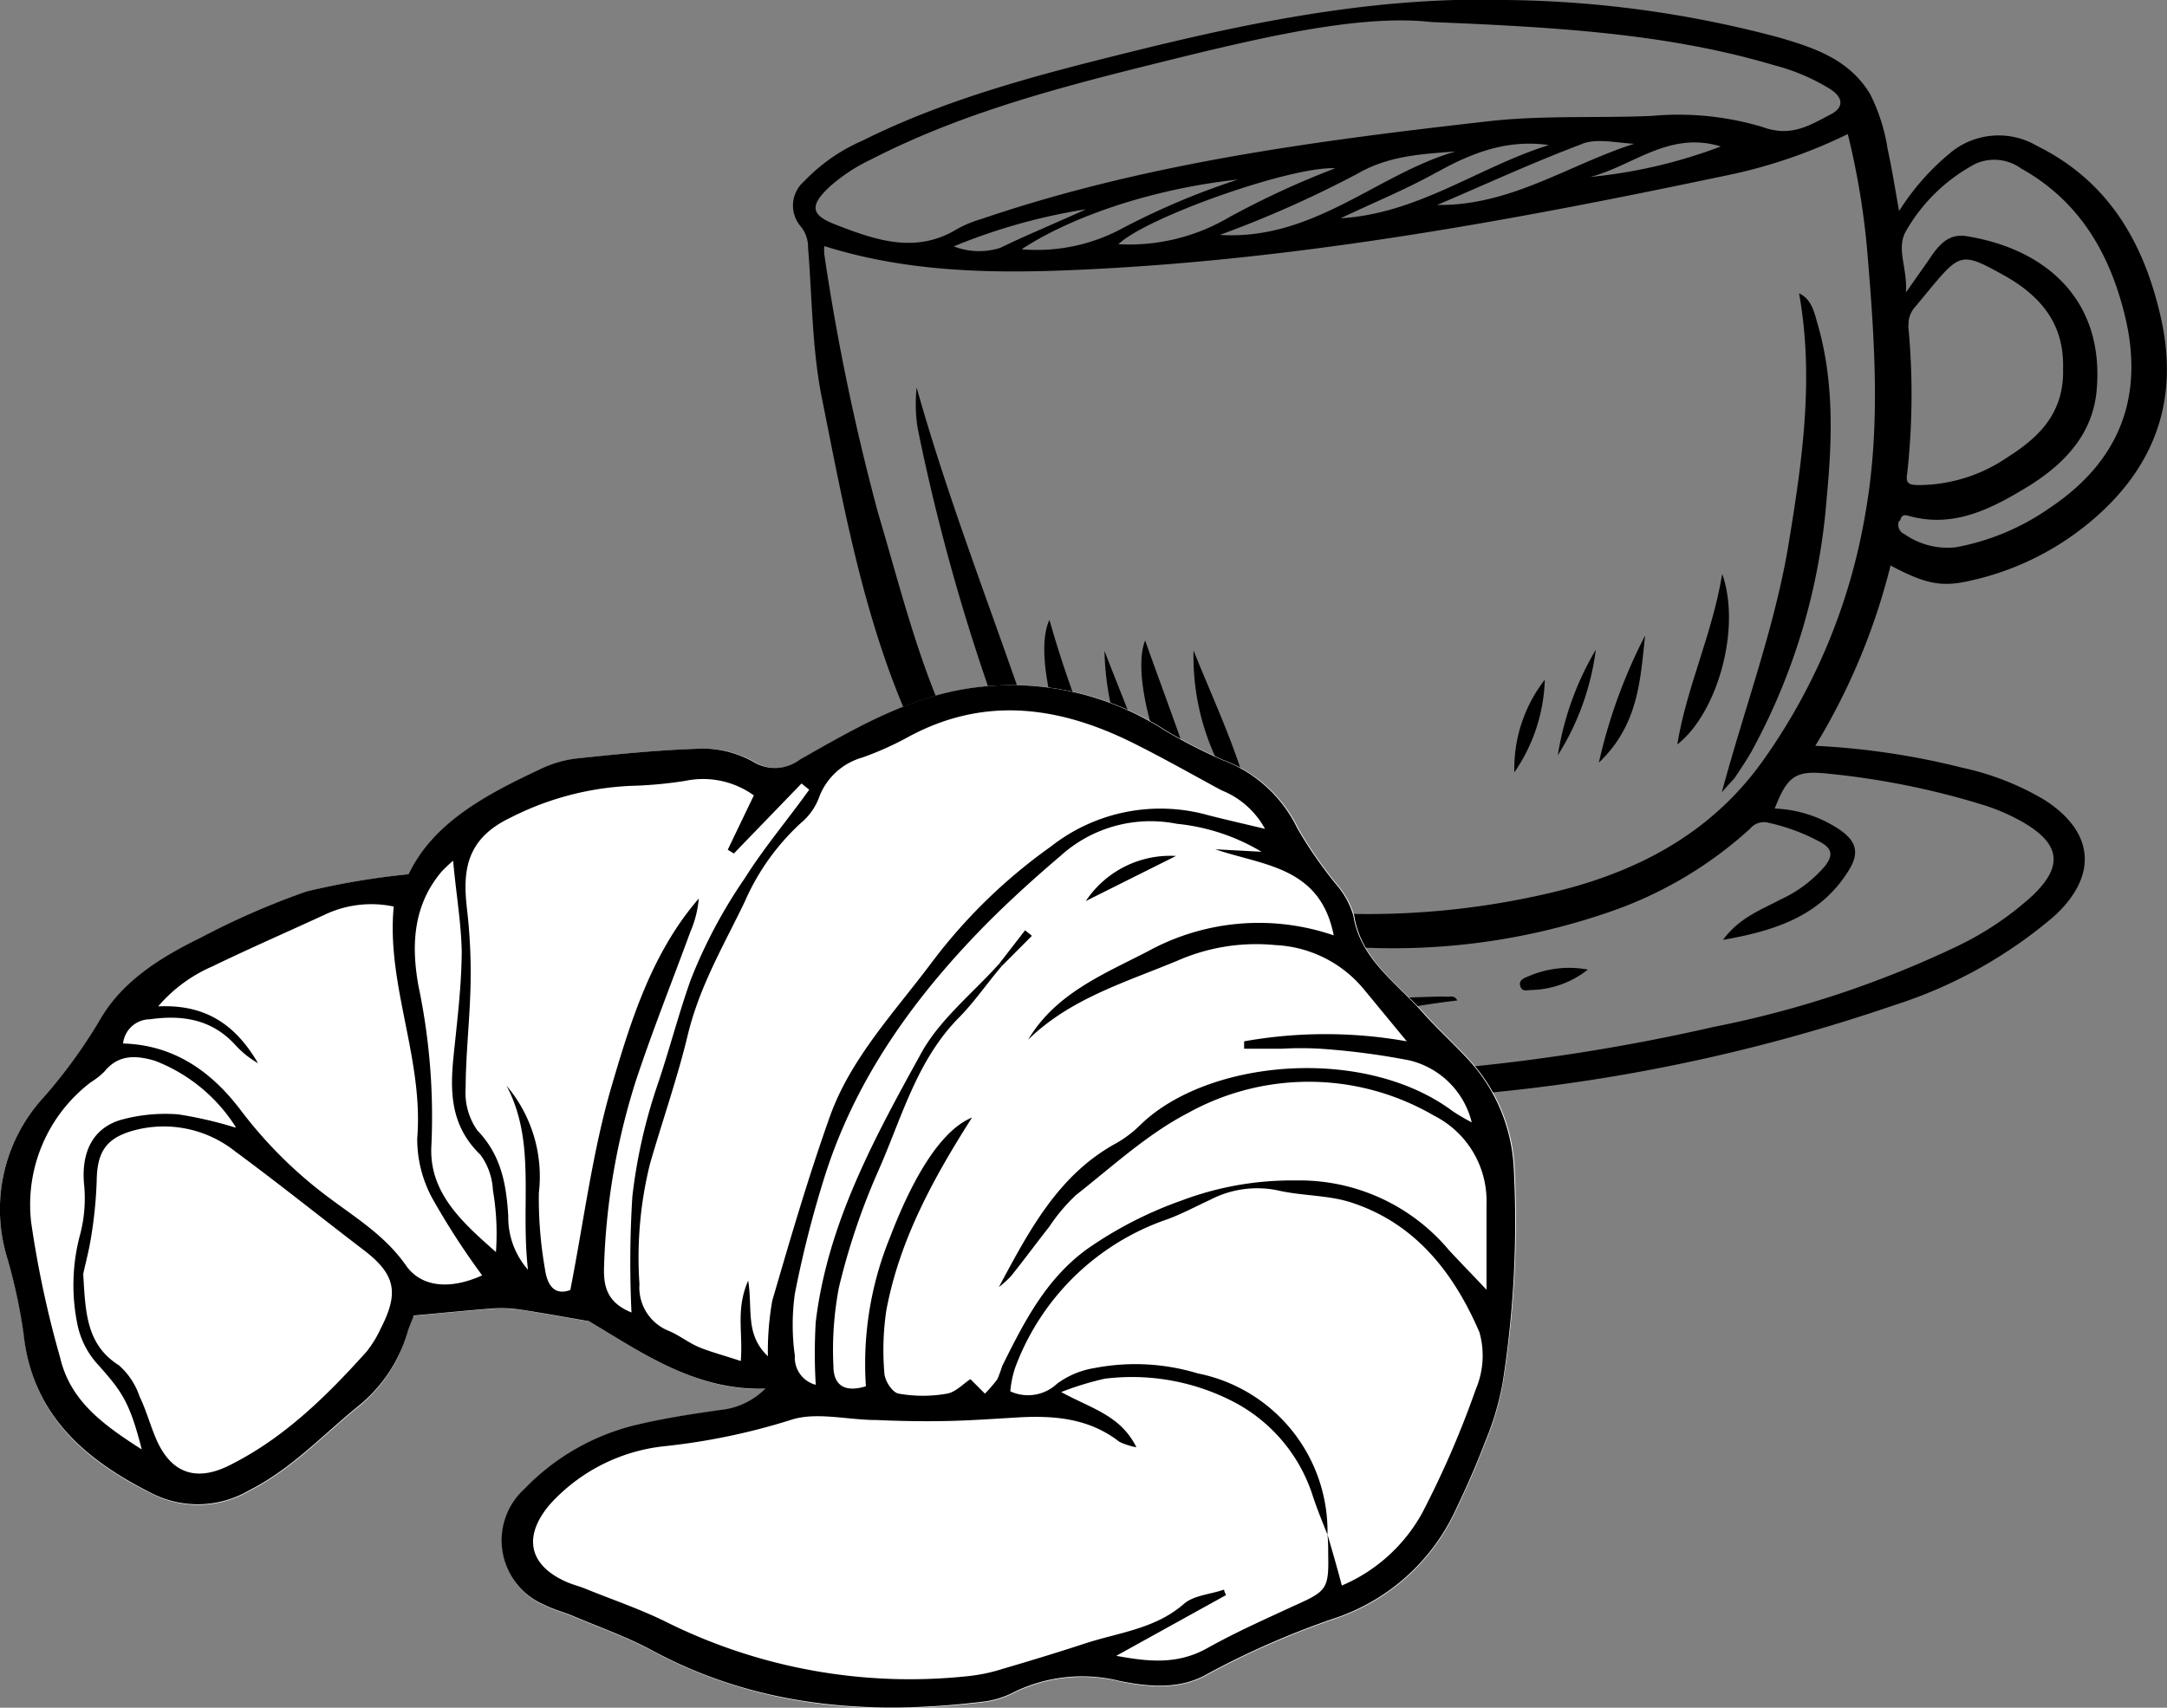 <?xml version="1.0" encoding="utf-8"?><svg xmlns="http://www.w3.org/2000/svg" width="149.48" height="117.83" viewBox="0 0 149.48 117.83"><rect x="0" y="0" width="149.48" height="117.83" fill="#808080" stroke="none"/><defs><style>.cls-1{fill:#fff;}</style></defs><g id="Calque_2" data-name="Calque 2"><g id="Mode_Isolation" data-name="Mode Isolation"><path d="M48.06,69.46a13.32,13.32,0,0,0,3.8,1.68,128.58,128.58,0,0,0,21.72,4.28,129.29,129.29,0,0,0,28.9,0,121.91,121.91,0,0,0,28.2-6.07,31.78,31.78,0,0,0,11-6.12c3.07-2.8,2.8-5.85-.69-8.06a18.77,18.77,0,0,0-5.6-2.19,51.63,51.63,0,0,0-10.17-1.52,44.59,44.59,0,0,0,5.19-12.44c2.34,1.24,3.46,1.49,5.3,1.09a19.42,19.42,0,0,0,8.46-4.09c4.47-3.72,6.18-8.42,4.88-14.13-1.16-5.14-3.6-9.38-8.53-11.82a5.22,5.22,0,0,0-6.05.53A16.77,16.77,0,0,0,131,14.56c-.28-1.54-.49-2.92-.79-4.27A12.69,12.69,0,0,0,129,6.49c-1.45-2.41-3.87-3.2-6.31-3.91A75.56,75.56,0,0,0,103.87,0C95.07-.25,86.49,1.47,78,3.58c-6.34,1.57-12.65,3.2-18.54,6.14a12.34,12.34,0,0,0-4,2.8,2.2,2.2,0,0,0-.21,3.12,2.26,2.26,0,0,1,.49,1.44c.29,3.54.27,7.15,1,10.61,1.89,9.48,3.6,19.06,8.87,27.54-.41.15-.76.3-1.12.42a60.36,60.36,0,0,0-12.69,5.73,15.13,15.13,0,0,0-4.41,3.43C46,66.57,46.21,68.2,48.06,69.46Zm83-33.52c.09-.27.15-.48.59-.35,3.17.9,5.84-.55,8.37-2.1C142.38,32,144.33,30,144.62,27c.59-6.23-3.42-9.82-9-10.71-1.32-.2-2,.78-2.61,1.7l-1.54,2.19c.12-1.7-.69-3,0-4.23a12,12,0,0,1,4.8-4.65,3.16,3.16,0,0,1,3.14.32c3.9,2.18,6,5.63,7.09,9.86,1.49,5.72-.19,10.29-5.13,13.58a16.44,16.44,0,0,1-6.45,2.7,5.16,5.16,0,0,1-3.54-.9A.7.7,0,0,1,131,35.94Zm.59-13.47a1.78,1.78,0,0,1,.47-1.31l1.1-1.33c2-2.4,2.19-2.4,5-.84s4.17,3.6,4.09,6.44c.09,3.11-1.72,4.78-3.82,6.11a10.91,10.91,0,0,1-6.07,1.93c-.69,0-1-.06-.86-.81A49.58,49.58,0,0,0,131.63,22.47ZM57.21,12.9A12,12,0,0,1,60.09,11c6.81-3.5,14.18-5.27,21.53-7.09C87.83,2.4,94.07,1,98.74,1.52c9.2.37,16.56.87,23.71,3a13.87,13.87,0,0,1,3.82,1.64c.89.59.93,1.26,0,1.74-1.44.75-2.73,1.58-4.67.87A20.14,20.14,0,0,0,113.91,8c-3.79.16-7.59-.06-11.36.38C90.77,9.72,79,11.26,67.73,15.1a8.09,8.09,0,0,0-1.72.71c-2.88,1.75-5.68.73-8.39-.32C55.88,14.82,55.88,14.16,57.21,12.9Zm28.18-.51a51,51,0,0,0-8,3.38,12.38,12.38,0,0,1-6.92,1.43C74.05,14.85,79.71,13,85.39,12.39ZM69,17.1A4.81,4.81,0,0,1,65.79,17a40.39,40.39,0,0,1,9.12-2.56C73,15.32,70.94,16.16,69,17.1Zm23.11-5.49A59.28,59.28,0,0,0,84.77,15a13.57,13.57,0,0,1-7.62,1.85C79.06,15,89.06,11.46,92.09,11.61Zm1.52.38c2.15-1.25,4.44-1.36,6.78-1.54C95,12,90.64,16.61,84.14,16.21A76,76,0,0,0,93.61,12Zm5.52-.12c2.4-1.34,4.84-2.27,7.69-1.86-4.84,1.51-9,4.73-14.36,5.05C94.69,14,97,13.07,99.13,11.87Zm10-1.95c1-.39,2.36-.06,3.58,0-4.5,1.43-8.53,4.3-13.59,4.22C102.48,12.72,105.78,11.19,109.17,9.92Zm9.54.19a34.78,34.78,0,0,1-9,2.1C112.63,11.46,115.14,9,118.71,10.11ZM65.52,50.27c-2.23-4.78-3.45-9.84-4.94-14.84a155.88,155.88,0,0,1-3.72-17.88,3.55,3.55,0,0,1,0-.57c6,1.89,12.14,1.91,18.3,1.6,14.91-.73,29.53-3.44,44.1-6.51a34.94,34.94,0,0,0,8.2-2.82,52.62,52.62,0,0,1,1.36,8.27c.49,5.94.91,11.87-.13,17.81a41.14,41.14,0,0,1-7.15,17.25c-3.7,5.14-9,7.78-15,9.12A55,55,0,0,1,77,60.26,18.24,18.24,0,0,1,65.52,50.27ZM49,65.62a14.6,14.6,0,0,1,3.75-2.88,62.49,62.49,0,0,1,12.78-5.9,1.46,1.46,0,0,1,1.86.45,31.18,31.18,0,0,0,2.41,2.29,10.16,10.16,0,0,0-3.72,1.89,2.48,2.48,0,0,0-.47,3.7A8.36,8.36,0,0,0,69.49,68c4.3,1.8,8.87,2.34,13.46,2.81,6,.62,11.69-1.09,17.58-1.78-.22-.39-.51-.24-.73-.26a8.17,8.17,0,0,0-.86,0c-5.81.17-11.61.61-17.42.06a47.31,47.31,0,0,1-11-2.09,7.77,7.77,0,0,1-3.64-2.23A1.33,1.33,0,0,1,67,62.44a13.31,13.31,0,0,1,3.73-2.13c.38-.17.65,0,.94.18,7.14,3.8,14.88,4.86,22.83,4.91A45.59,45.59,0,0,0,111,62.93a27.71,27.71,0,0,0,9.72-5.75,1.23,1.23,0,0,1,1.27-.41,13.61,13.61,0,0,1,3.63,1.36c.77.44.82.9.29,1.6a8.82,8.82,0,0,1-3.06,2.32c-1.34.72-2.83,1.23-4,2.8,3.61-.63,6.74-1.65,8.68-4.8.74-1.2.54-2-.64-2.81a8.6,8.6,0,0,0-4.47-1.45c.9-2.32,1.48-2.65,3.76-2.4a54.17,54.17,0,0,1,10.56,2.13,13.76,13.76,0,0,1,2.89,1.26c2.5,1.48,2.68,3,.59,5a21.4,21.4,0,0,1-5.11,3.46,70.72,70.72,0,0,1-16.87,5.61A136.23,136.23,0,0,1,79.11,74a131.42,131.42,0,0,1-26.47-4.56,13.56,13.56,0,0,1-3.19-1.28C48.05,67.39,48,66.84,49,65.62Z"/><path d="M118.77,54.67c.46-.54.7-.77.89-1,.4-.6.81-1.2,1.16-1.82A43.21,43.21,0,0,0,126,34.43c.39-4.06.53-8.15-.64-12.14-.23-.81-.42-1.66-1.26-2.05,1.05,5.82.22,11.57-.72,17.28S120.38,48.71,118.77,54.67Z"/><path d="M73.44,57.51c-3-10.53-7.28-20.33-10.21-30.77a10.67,10.67,0,0,0-.06,1.13,9.9,9.9,0,0,0,.14,1.72,140.27,140.27,0,0,0,7.18,24.05A10.22,10.22,0,0,0,73.44,57.51Z"/><path d="M77.72,58.41c-1.58-5.27-3.8-10.17-5.33-15.64C70.88,45.93,74.44,56,77.72,58.41Z"/><path d="M83.23,56.82c-1.1-4.3-2.7-8.27-4.24-12.63C77.83,47.07,80.74,55.52,83.23,56.82Z"/><path d="M118.8,39.6c-.7,4.22-2.46,7.8-3.1,11.77C118.49,49.18,120.12,43.33,118.8,39.6Z"/><path d="M82.33,44.88a16.74,16.74,0,0,0,4.14,11.43C85.63,52.32,83.84,48.66,82.33,44.88Z"/><path d="M76.19,44.91A19.08,19.08,0,0,0,80,56C79.23,52.17,77.58,48.58,76.19,44.91Z"/><path d="M110.29,52.62c2.75-2.62,2.86-5.75,3.19-8.77A36.49,36.49,0,0,0,110.29,52.62Z"/><path d="M107.46,52.11a17.89,17.89,0,0,0,2.62-7.28A20.49,20.49,0,0,0,107.46,52.11Z"/><path d="M104.46,53.29a11.83,11.83,0,0,0,2.1-6.39A10,10,0,0,0,104.46,53.29Z"/><path d="M105.61,68.31a6.52,6.52,0,0,0,3.92-1.41,7.06,7.06,0,0,0-4.09.46c-.3.12-.7.26-.57.68S105.34,68.31,105.61,68.31Z"/><path class="cls-1" d="M104.47,80.43a11.89,11.89,0,0,0-3-7.18C100.4,72.07,99.2,71,98.14,69.8c-1.81-2-4.25-3.61-4.73-6.64a5.74,5.74,0,0,0-1.14-2.09,29,29,0,0,1-2.72-3.92,9.36,9.36,0,0,0-5.17-4.71,35.68,35.68,0,0,1-4-2.06,19.52,19.52,0,0,0-14-2.8c-4.06.74-7.62,2.81-11.14,4.83a2.85,2.85,0,0,1-3.24.14,7.27,7.27,0,0,0-3.41-.9c-2.95.08-5.9.38-8.83.69a8,8,0,0,0-2.51.77c-3.72,1.74-7.32,3.67-9,7.21a52,52,0,0,0-7.08,1.19,53.26,53.26,0,0,0-7.24,3.16c-2.75,1.36-5.43,3-7,5.69A35.27,35.27,0,0,1,3,75.72a11.43,11.43,0,0,0-2.52,11,37.15,37.15,0,0,1,1.17,5.38c.6,5.62,4.27,8.72,8.89,11a7,7,0,0,0,6.65-.22c2.92-1.47,5.1-3.84,7.57-5.84a10.31,10.31,0,0,0,3.36-5.14c.15-.51.36-1,.4-1.11,2-.18,3.75-.36,5.47-.49a9,9,0,0,1,1.87.07c1.52.23,3,.51,4.79.81,3.6,2.13,7.27,4.79,12.17,4.66a5.09,5.09,0,0,1-3.14,1.47c-1.89.27-3.79.56-5.65,1a15.81,15.81,0,0,0-7.82,4.45,4.81,4.81,0,0,0,1.34,8c.64.33,1.35.5,2,.78,1.83.78,3.72,1.44,5.46,2.38,7.28,3.91,15,4.52,23,3.51a6.23,6.23,0,0,0,2-.66,10.73,10.73,0,0,1,7.23-.75c2,.42,4.22.61,6.1-.5a57.67,57.67,0,0,1,9-3.91,14.1,14.1,0,0,0,8-7.2c.76-1.58,1.48-3.19,2.1-4.83a19.58,19.58,0,0,0,1.23-4.11A71.15,71.15,0,0,0,104.47,80.43Z"/><path d="M28.19,60.32c1.69-3.54,5.29-5.47,9-7.21a8,8,0,0,1,2.51-.77c2.93-.31,5.88-.61,8.83-.69a7.27,7.27,0,0,1,3.41.9,2.85,2.85,0,0,0,3.24-.14c3.52-2,7.08-4.09,11.14-4.83a19.52,19.52,0,0,1,14,2.8,35.68,35.68,0,0,0,4,2.06,9.36,9.36,0,0,1,5.17,4.71,29,29,0,0,0,2.72,3.92,5.74,5.74,0,0,1,1.14,2.09c.48,3,2.92,4.6,4.73,6.64,1.06,1.2,2.26,2.27,3.33,3.45a11.89,11.89,0,0,1,3,7.18,71.15,71.15,0,0,1-.76,15,19.58,19.58,0,0,1-1.23,4.11c-.62,1.64-1.34,3.25-2.1,4.83a14.1,14.1,0,0,1-8,7.2,57.67,57.67,0,0,0-9,3.91c-1.88,1.11-4.06.92-6.1.5a10.73,10.73,0,0,0-7.23.75,6.23,6.23,0,0,1-2,.66c-8,1-15.75.4-23-3.51-1.74-.94-3.63-1.6-5.46-2.38-.66-.28-1.37-.45-2-.78a4.81,4.81,0,0,1-1.34-8A15.81,15.81,0,0,1,44,98.29c1.86-.44,3.76-.73,5.65-1a5.09,5.09,0,0,0,3.14-1.47c-4.9.13-8.57-2.53-12.17-4.66-1.74-.3-3.27-.58-4.79-.81A9,9,0,0,0,34,90.28c-1.72.13-3.44.31-5.47.49,0,.11-.25.6-.4,1.11A10.31,10.31,0,0,1,24.74,97c-2.47,2-4.65,4.37-7.57,5.84a7,7,0,0,1-6.65.22c-4.62-2.31-8.29-5.41-8.89-11A37.15,37.15,0,0,0,.46,86.67,11.43,11.43,0,0,1,3,75.72,35.27,35.27,0,0,0,6.9,70.36c1.54-2.68,4.22-4.33,7-5.69a53.26,53.26,0,0,1,7.24-3.16A52,52,0,0,1,28.19,60.32Zm63.38,45.57c-.35-.88-.71-1.75-1-2.63a11.14,11.14,0,0,0-5.37-6.48,15.21,15.21,0,0,0-9-1.65,21,21,0,0,0-3,.92c2.12,1.16,4.09,1.6,5.19,3.81a4.67,4.67,0,0,1-1.18-.38c-2.1-1.64-4.53-1.82-7-1.68-1.68.1-3.35.22-5,.25s-3.17,0-4.76-.07c-2,0-4.17-.59-5.92,0a44.61,44.61,0,0,1-8.63,1.8,12.41,12.41,0,0,0-7.95,4c-1.87,2.18-1.52,4.18,1.08,5.35.44.2.91.31,1.35.49,1.92.78,3.89,1.44,5.73,2.37a37.72,37.72,0,0,0,20.68,3.66,11.74,11.74,0,0,0,2.34-.49c1.91-.56,3.82-1.14,5.71-1.76,2.32-.76,4.83-1,6.81-2.72.68-.61,1.85-.67,2.79-1,0,.13.08.25.13.38L77,114.25c2.18.4,4.2.63,6.26-.52s4-2,6-2.93c2.24-1,2.41-1.15,2.36-3.53,0-.48,0-1-.06-1.43.32,1.11.65,2.22,1,3.56a11.44,11.44,0,0,0,5.54-5,65.32,65.32,0,0,0,3.7-8.54,5.93,5.93,0,0,0,.25-3.94c-1.78-4.13-4.47-7.59-9-9-1.58-.47-3.31-.41-4.93-.79a7,7,0,0,0-4.63.65c-1,.46-2,1-3,1.36A17.09,17.09,0,0,0,70,94.44,7.35,7.35,0,0,0,69.69,96a2.92,2.92,0,0,0,3.23-.53,5.94,5.94,0,0,1,2.6-1.08,14.83,14.83,0,0,1,7.09.37A11.12,11.12,0,0,1,91.57,105.89ZM68.92,66.5l.18.16c-1,1.17-1.84,2.41-2.89,3.49-3,3-4,7-5.67,10.74a46.61,46.61,0,0,0-2.67,7.94,22.81,22.81,0,0,0-.38,5.43c0,1.31.77,1.85,2.24,1.39a23.06,23.06,0,0,1,1.66-10.27c1.79-4.69,3.74-7.49,5.66-8.27-2.65,4.16-5,8.43-5.91,13.3A18.57,18.57,0,0,0,61,94.69c0,.53.54,1.4,1,1.47a9.49,9.49,0,0,0,3.32,0c.6-.1,1.12-.68,1.62-1l1,1a9.11,9.11,0,0,0,.86-1,8.74,8.74,0,0,0,.33-.9c1.49-3,3-6,5.85-8.07a27.11,27.11,0,0,1,6.51-3.35,21.56,21.56,0,0,1,7.92-1.39,13.44,13.44,0,0,1,10.54,4.81c.78.84,1.58,1.66,2.59,2.73,0-2.28,0-4.1,0-5.92a6.59,6.59,0,0,0-3.6-6.08,17.16,17.16,0,0,0-17-.19c-2.8,1.45-5.2,3.68-7.71,5.65a12.32,12.32,0,0,0-1.85,2.19c-.89,1.13-1.74,2.29-2.64,3.41a6.78,6.78,0,0,1-.84.76C71,84.9,73,81.06,77,78.88a8,8,0,0,0,1.71-1.31c4.68-4.5,15.43-5.44,21.51-.89a14.37,14.37,0,0,0,1.3.76,5.82,5.82,0,0,0-4.32-4.28,50,50,0,0,0-6.14-.8,23.11,23.11,0,0,0-2.63,0H85.82l0-.51a32,32,0,0,1,11.22,0l-3-3.64a8.42,8.42,0,0,0-6.06-3,13.47,13.47,0,0,0-6.58,1c-3.65,1.54-7.53,2.64-10.48,5.53,1.9-3.2,5.21-4.52,8.26-6.1A15.91,15.91,0,0,1,92,64.54c-.93-4.76-4.87-4.81-8.17-5.94l3.19.17a14.06,14.06,0,0,0-5.85-1.93,9.25,9.25,0,0,0-8,2.2c-1.76,1.5-3.49,3.06-5.12,4.7-5,5.07-9.09,10.74-11.22,17.62a74.83,74.83,0,0,0-2,7.9,15.41,15.41,0,0,0,0,4.29,1.93,1.93,0,0,0,1.44,2,36.82,36.82,0,0,1,0-4.34c.81-6.74,4-12.6,7.19-18.39C64.74,70.4,67.06,68.58,68.92,66.5ZM51.1,93.91c.16-2-.36-3.56.51-5.55.32,2-.23,3.71,1.36,5.22a20,20,0,0,1,.3-3.83c1.25-4.29,2.5-8.58,4-12.78,1.45-4,4.46-7.16,7-10.56a37.23,37.23,0,0,1,8.22-8,12.21,12.21,0,0,1,10.86-2.16c1.2.31,2.41.58,3.91.94a5.89,5.89,0,0,0-3-2.66c-2-1.08-4-2.22-6.11-3.27C73,48.7,67.81,48,62.54,50.91a21.44,21.44,0,0,1-3.06,1.36,4.48,4.48,0,0,0-3,2.8,4.2,4.2,0,0,1-1.24,1.72,16.13,16.13,0,0,0-3.87,5.43c-1.44,3-3.1,5.79-3.92,9.16-.72,3-1.75,5.93-2.61,8.91a26.79,26.79,0,0,0-.73,8.31,3.22,3.22,0,0,0,2,3.22c.73.3,1.37.82,2.1,1.13S50,93.54,51.1,93.91Zm-16.16-19a9.69,9.69,0,0,1,2.23,7.4,28.13,28.13,0,0,0,.42,5.24c.14,1,.57,1.89,1.75,1.46.94-4.79,1.53-9.58,2.87-14.14S45,65.7,48.2,62a7.22,7.22,0,0,1-.57,2.27c-1.26,3.44-2.63,6.86-3.78,10.34a46.86,46.86,0,0,0-2.18,12.71c-.05,1.31.11,2.52,1.89,3.24a72.91,72.91,0,0,1,.06-8,36.89,36.89,0,0,1,1.73-7.69c.82-2.41,1.45-4.88,2.29-7.25a34.82,34.82,0,0,1,3.72-7c1.34-2.13,3-4.09,4.46-6.13l-.53-.43-4.67,4.83-.42-.26L52,54.88a6,6,0,0,0-4.74-1,28.88,28.88,0,0,1-3.33.33,20.19,20.19,0,0,0-8.72,2.21c-3.11,1.48-3.29,3.73-3,6.28a37.94,37.94,0,0,1,.25,5.22c-.05,2.39-.33,4.78-.34,7.17A4.51,4.51,0,0,0,32.93,78c1.65,1.71,2,3.73,2.13,5.92a5.47,5.47,0,0,0,1.36,3.69C35.89,83,37,78.81,34.94,74.91Zm-29.2,13c.16,2.66.21,4.87,2.47,6.3a5,5,0,0,1,1.42,2.15c.45.93.72,1.94,1.13,2.9,1,2.35,2.71,3,5,1.88,3.79-1.87,6.74-4.78,9.52-7.87a7.91,7.91,0,0,0,1-1.64c1.25-2.44,1-3.7-1.18-5.37-3-2.29-5.9-4.62-8.91-6.84a7.91,7.91,0,0,0-7-1.41c-1.9.53-2.5,1.51-2.52,3.49a30.11,30.11,0,0,1-.41,4C6.1,86.45,5.85,87.37,5.74,87.91ZM33.26,88a51.66,51.66,0,0,1-3.35-5.16,8.56,8.56,0,0,1-1.13-4.29c.45-5.51-2.14-10.6-1.62-16a7.47,7.47,0,0,0-4.69.53c-2.6,1.2-5.24,2.35-7.82,3.6a10.27,10.27,0,0,0-3.74,2.76c3.46-.17,5.45,1.46,6.89,3.92a6.41,6.41,0,0,1-1.55-1.24c-1.62-1.79-3.66-2.11-5.91-1.79A1.87,1.87,0,0,0,8.49,72c3.57.1,6.14,2,8.09,4.57a30.3,30.3,0,0,0,6.26,6.18c1.83,1.36,3.78,2.58,5.16,4.56C29.06,88.83,31.05,89,33.26,88Zm-17-10.24a11.46,11.46,0,0,0-5.58-4.57c-1.29-.38-2.51-.45-3.48.75a5.17,5.17,0,0,1-.93.73,10.61,10.61,0,0,0-4.12,9.67,70.5,70.5,0,0,0,2,9.34c.7,3,3,4.65,5.63,6.33-.82-3.19-1.31-3.94-3-5.83a5.79,5.79,0,0,1-1.41-2.66,13.43,13.43,0,0,1,.17-6.39,9.83,9.83,0,0,0,.25-3.51c-.16-2.09.57-3.74,2.51-4.34a11.5,11.5,0,0,1,4-.39A27.5,27.5,0,0,1,16.23,77.8Zm15-18.37a8.59,8.59,0,0,0-.78.73c-2,2.34-2.12,5.14-1.61,7.93A43.82,43.82,0,0,1,29.76,79c-.21,3.29,2.16,5.37,4.45,7.39A17.77,17.77,0,0,0,34,82.11a4.5,4.5,0,0,0-.85-2.42c-2.07-2-2.12-4.32-1.86-6.85s.54-4.76.56-7.14C31.82,63.72,31.47,61.74,31.26,59.43Z"/><path d="M81.12,59.06,74.9,62.17A7,7,0,0,1,81.12,59.06Z"/><path d="M68.92,66.5l1.79-2.31.47.38L69.1,66.66Z"/></g></g></svg>